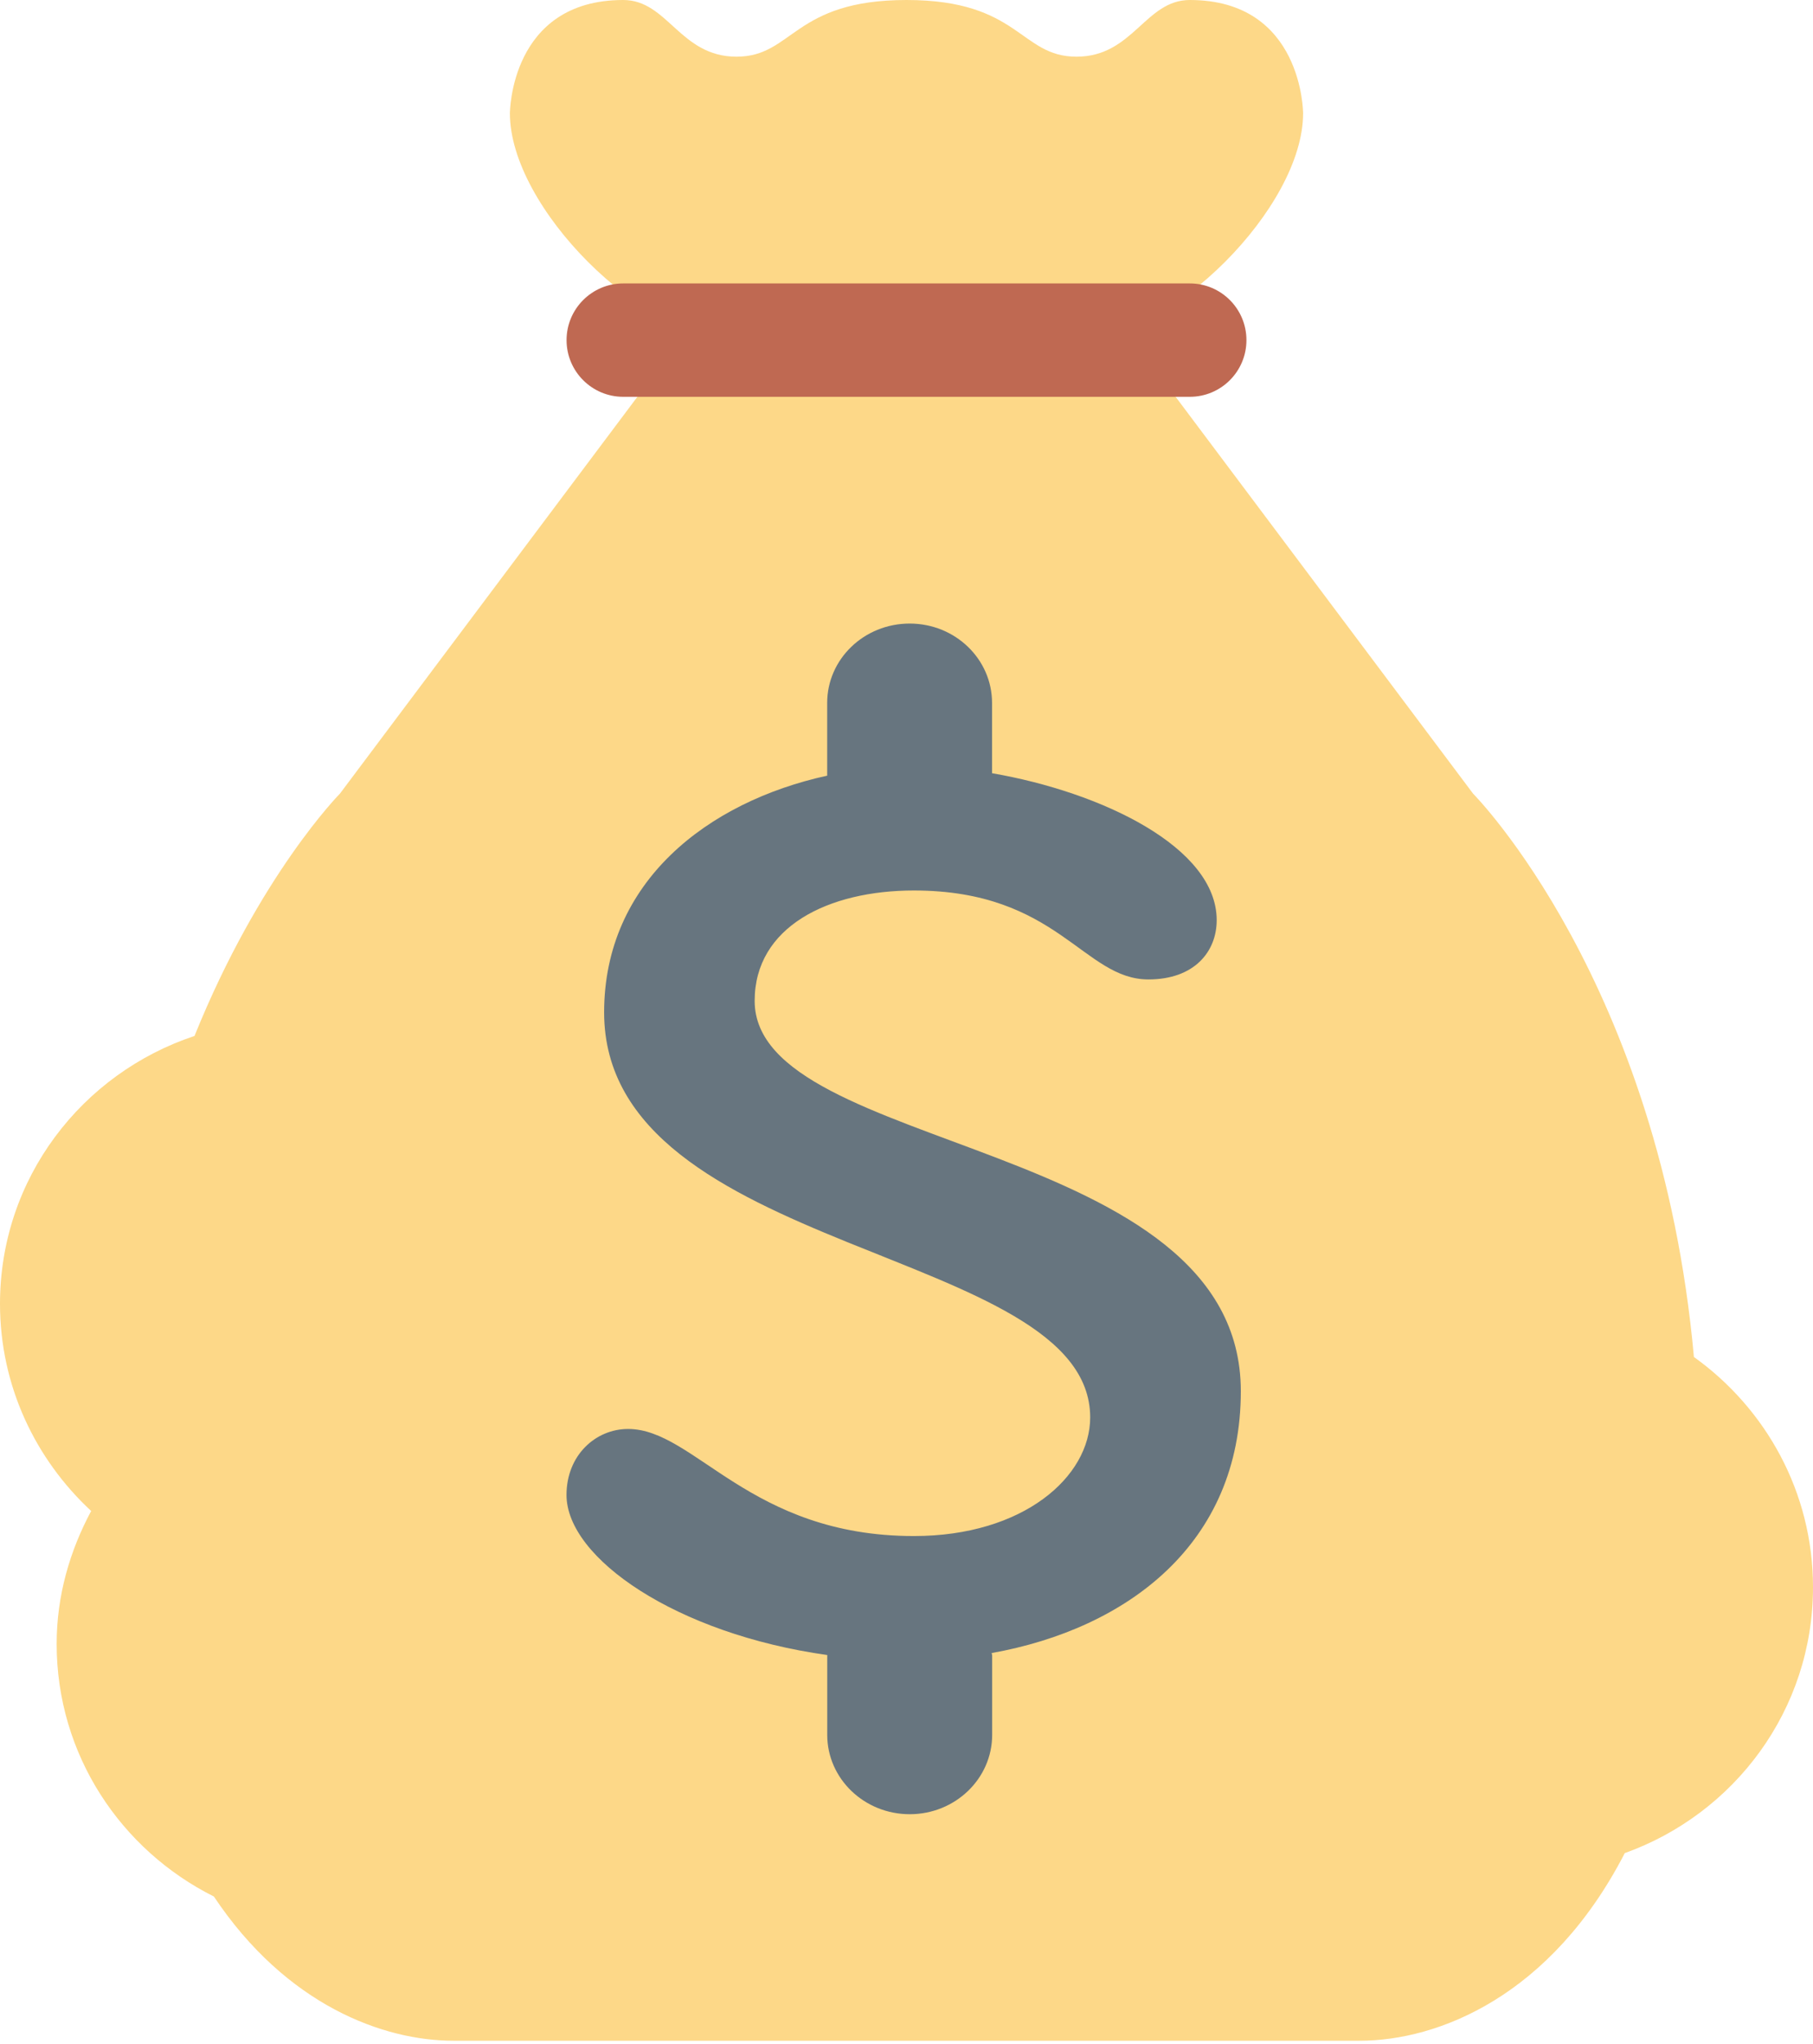 <?xml version="1.0" encoding="UTF-8"?> <svg xmlns="http://www.w3.org/2000/svg" width="284" height="320" viewBox="0 0 284 320" fill="none"> <path d="M265.345 212.45C260.038 153.715 230.75 124.25 230.75 124.25L177.5 53.25H106.5L53.25 124.25C53.25 124.25 40.656 136.968 30.468 162.191C12.816 168.048 0 184.502 0 204.125C0 216.976 5.547 228.46 14.28 236.563C10.943 242.793 8.875 249.805 8.875 257.375C8.875 274.752 18.957 289.645 33.503 296.922C44.89 313.98 60.102 319.5 71 319.5H213C225.239 319.5 242.935 312.586 254.517 290.124C271.655 283.991 284 267.759 284 248.5C284 233.608 276.598 220.508 265.345 212.45ZM142 53.25C146.881 53.25 151.39 51.848 155.312 49.558C159.244 51.848 163.753 53.25 168.625 53.25C183.331 53.25 204.125 32.447 204.125 17.75C204.125 17.75 204.125 0 186.375 0C179.382 0 177.5 8.875 168.625 8.875C159.75 8.875 159.75 0 142 0C124.25 0 124.25 8.875 115.375 8.875C106.5 8.875 104.627 0 97.625 0C79.875 0 79.875 17.75 79.875 17.75C79.875 32.447 100.678 53.25 115.375 53.25C120.247 53.25 124.756 51.848 128.688 49.558C132.619 51.848 137.128 53.25 142 53.25Z" fill="#FDD888"></path> <path d="M195.25 53.25C195.25 58.149 191.283 62.125 186.375 62.125H97.625C92.726 62.125 88.75 58.149 88.75 53.25C88.75 48.351 92.726 44.375 97.625 44.375H186.375C191.283 44.375 195.25 48.351 195.25 53.25Z" fill="#BF6952"></path> <path d="M194.371 217.81C194.371 178.077 118.215 180.668 118.215 156.697C118.215 145.089 129.761 139.417 143.163 139.417C165.687 139.417 169.699 153.342 179.896 153.342C187.112 153.342 190.591 148.967 190.591 144.059C190.591 132.664 172.628 124.037 155.401 121.055V110.05C155.401 103.19 149.633 97.625 142.497 97.625C135.353 97.625 129.575 103.19 129.575 110.05V121.437C110.796 125.546 94.634 138.077 94.634 158.499C94.634 196.652 170.773 195.108 170.773 221.91C170.773 231.203 160.318 240.486 143.163 240.486C117.416 240.486 108.843 223.721 98.388 223.721C93.294 223.721 88.741 227.839 88.741 234.051C88.741 243.929 105.941 255.804 129.593 259.114L129.584 259.203V271.611C129.584 278.462 135.37 284.036 142.506 284.036C149.641 284.036 155.419 278.462 155.419 271.611V259.203C155.419 259.052 155.348 258.937 155.339 258.804C176.621 254.988 194.371 241.657 194.371 217.81Z" fill="#67757F"></path> </svg> 